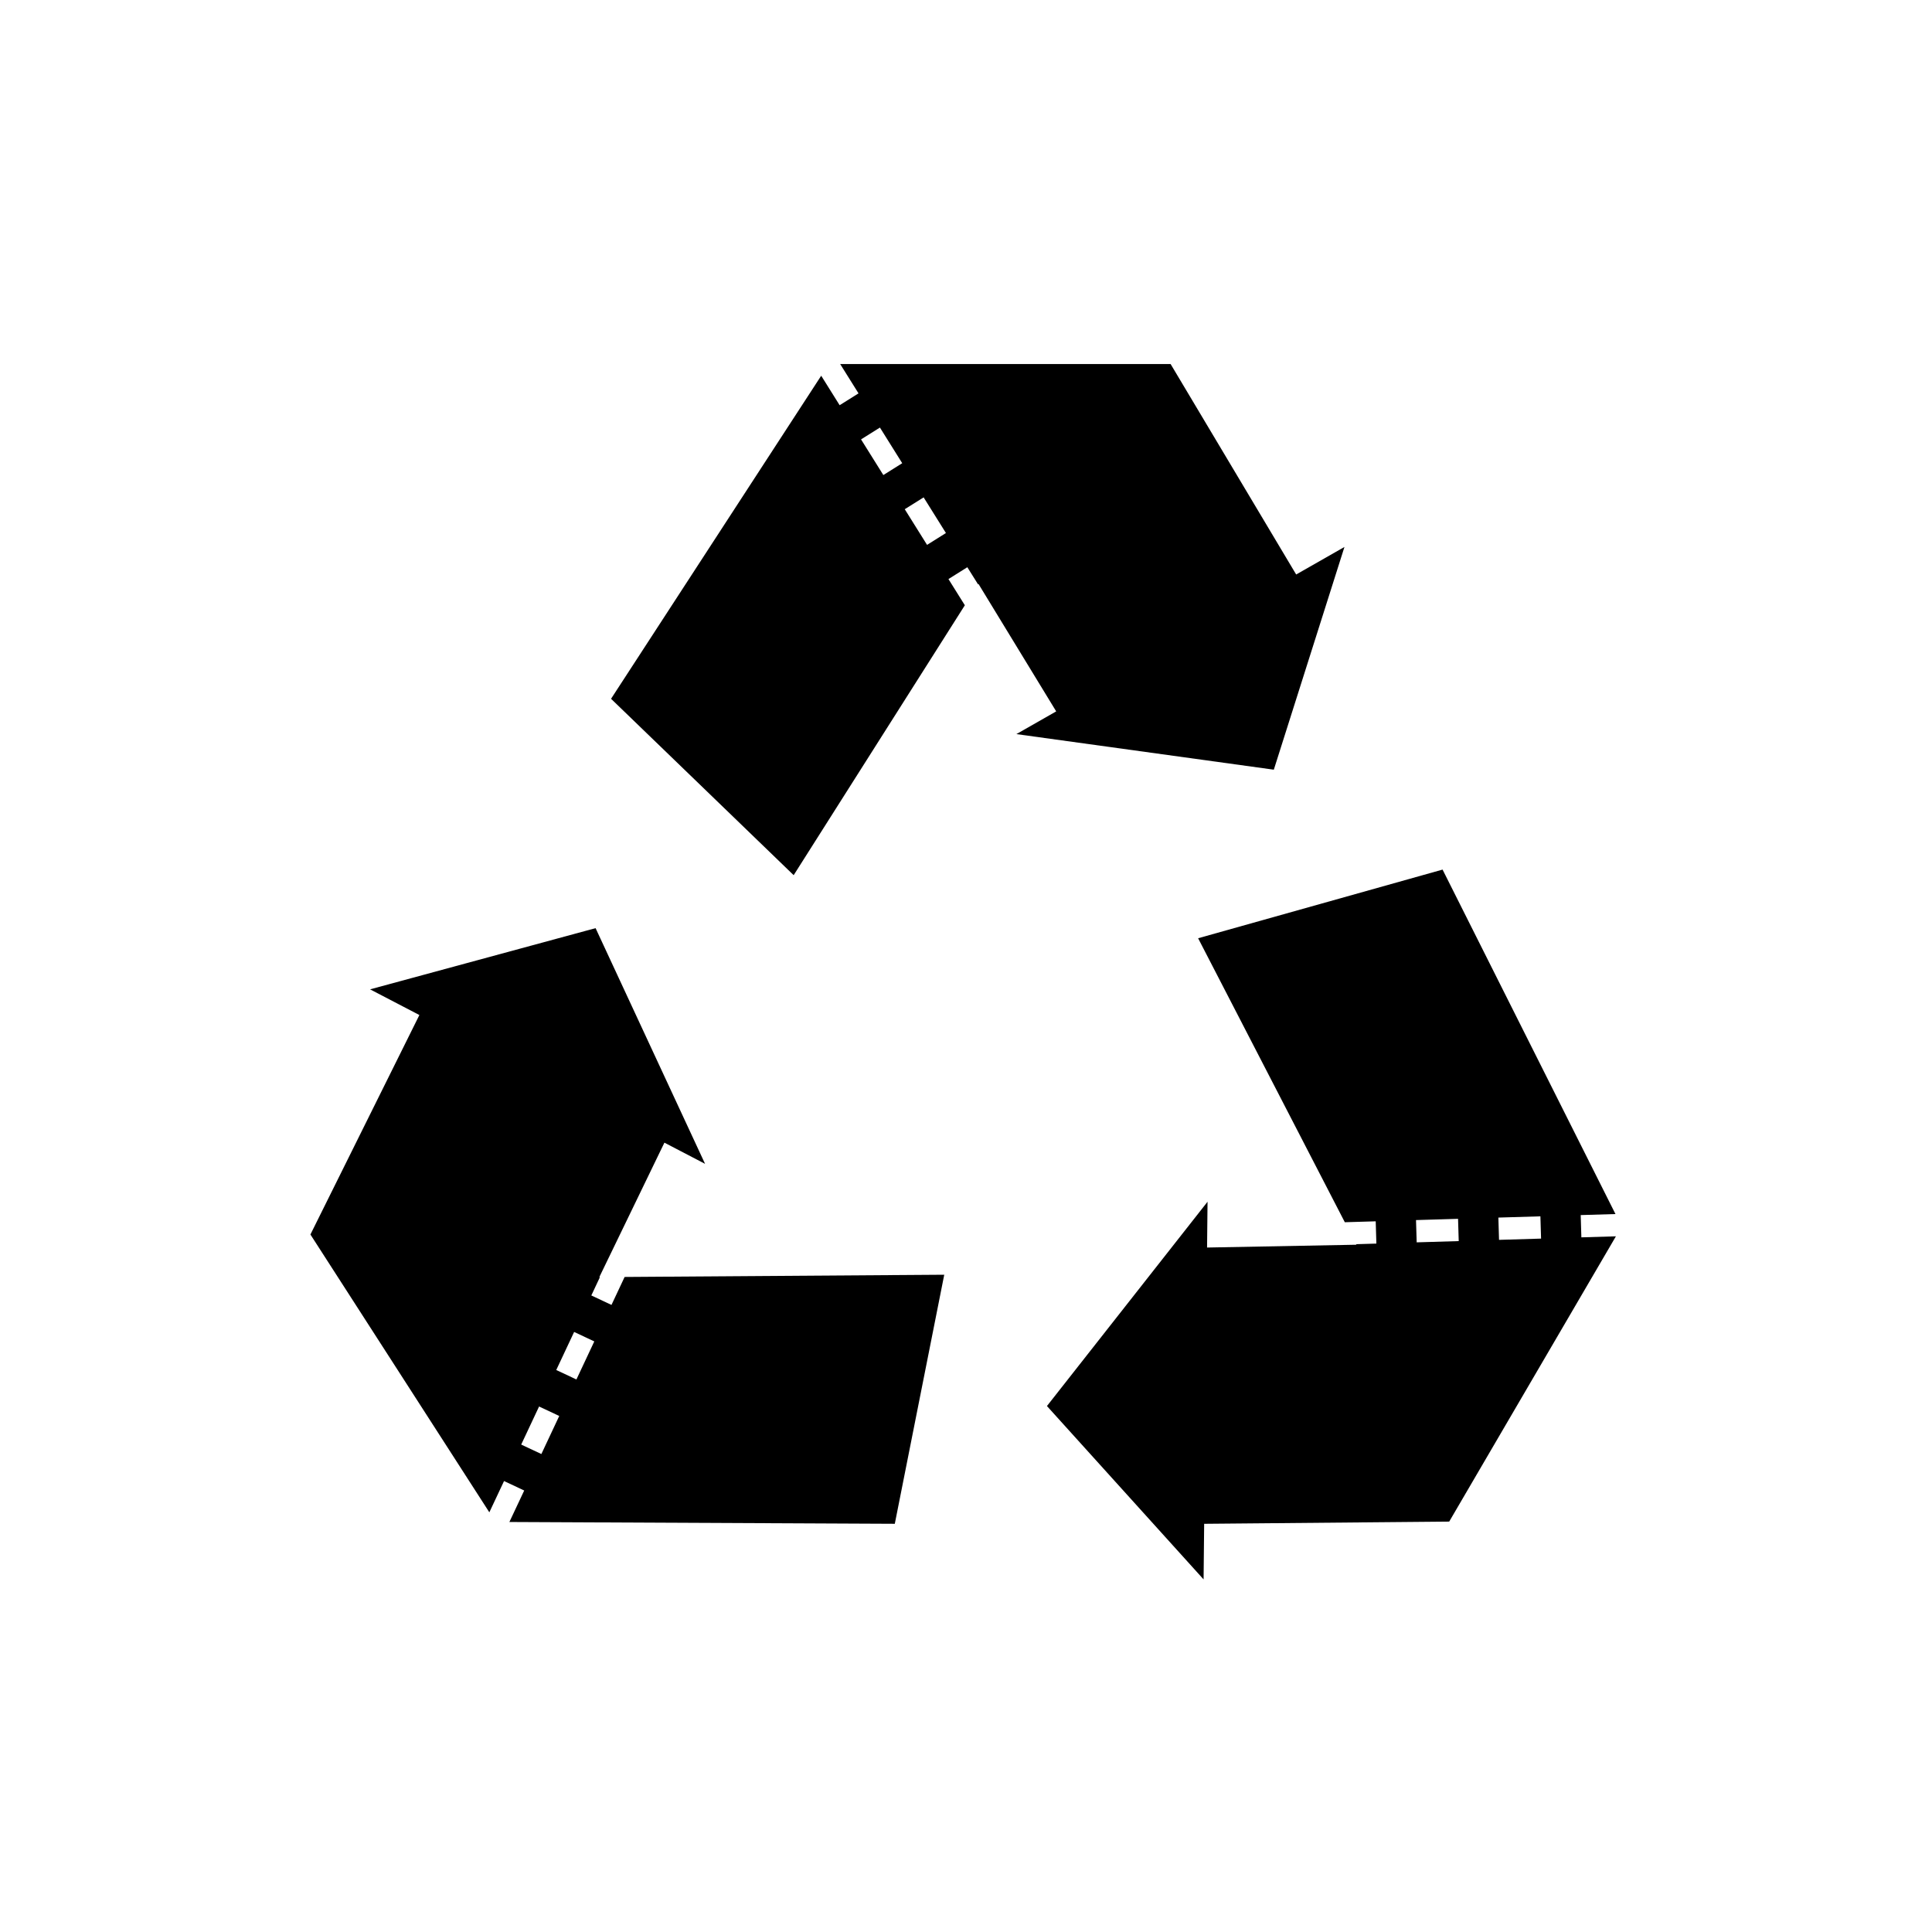 <?xml version="1.0" encoding="UTF-8"?>
<!-- Uploaded to: ICON Repo, www.iconrepo.com, Generator: ICON Repo Mixer Tools -->
<svg fill="#000000" width="800px" height="800px" version="1.1" viewBox="144 144 512 512" xmlns="http://www.w3.org/2000/svg">
 <path d="m563.08 471.91-0.176-5.902 9.211-0.273-45.82-91.285-64.781 18.195 38.875 75.258 8.188-0.242 0.176 5.902-5.359 0.16 0.074 0.141-39.582 0.746 0.125-12.137-42.559 54.141 41.512 45.941 0.152-14.73 64.938-0.586 44.18-75.602zm-43.645 1.324-0.176-5.902 11.141-0.332 0.176 5.902zm21.824-0.66-0.176-5.902 11.141-0.332 0.176 5.902zm-235.21 17.242-5.344-2.508 2.285-4.859h-0.164l17.25-35.633 10.773 5.613-29.012-62.461-59.762 16.219 13.066 6.805-28.875 58.164 47.414 73.625 3.898-8.289 5.344 2.508-3.93 8.344 102.14 0.477 13.102-66.004-84.703 0.59zm-18.582 39.516-5.344-2.508 4.738-10.086 5.344 2.508zm9.289-19.758-5.344-2.508 4.738-10.086 5.344 2.508zm184.82-161.6 18.719-59.023-12.797 7.297-33.27-55.766h-87.57l4.859 7.766-5.004 3.137-4.887-7.812-55.691 85.613 48.395 46.746 45.363-71.531-4.344-6.941 5.004-3.137 2.848 4.547 0.09-0.145 20.613 33.801-10.551 6.019zm-103.48-78.082-5.91-9.449 5.004-3.137 5.91 9.449zm11.582 18.504-5.91-9.449 5.004-3.137 5.91 9.449z"/>
</svg>